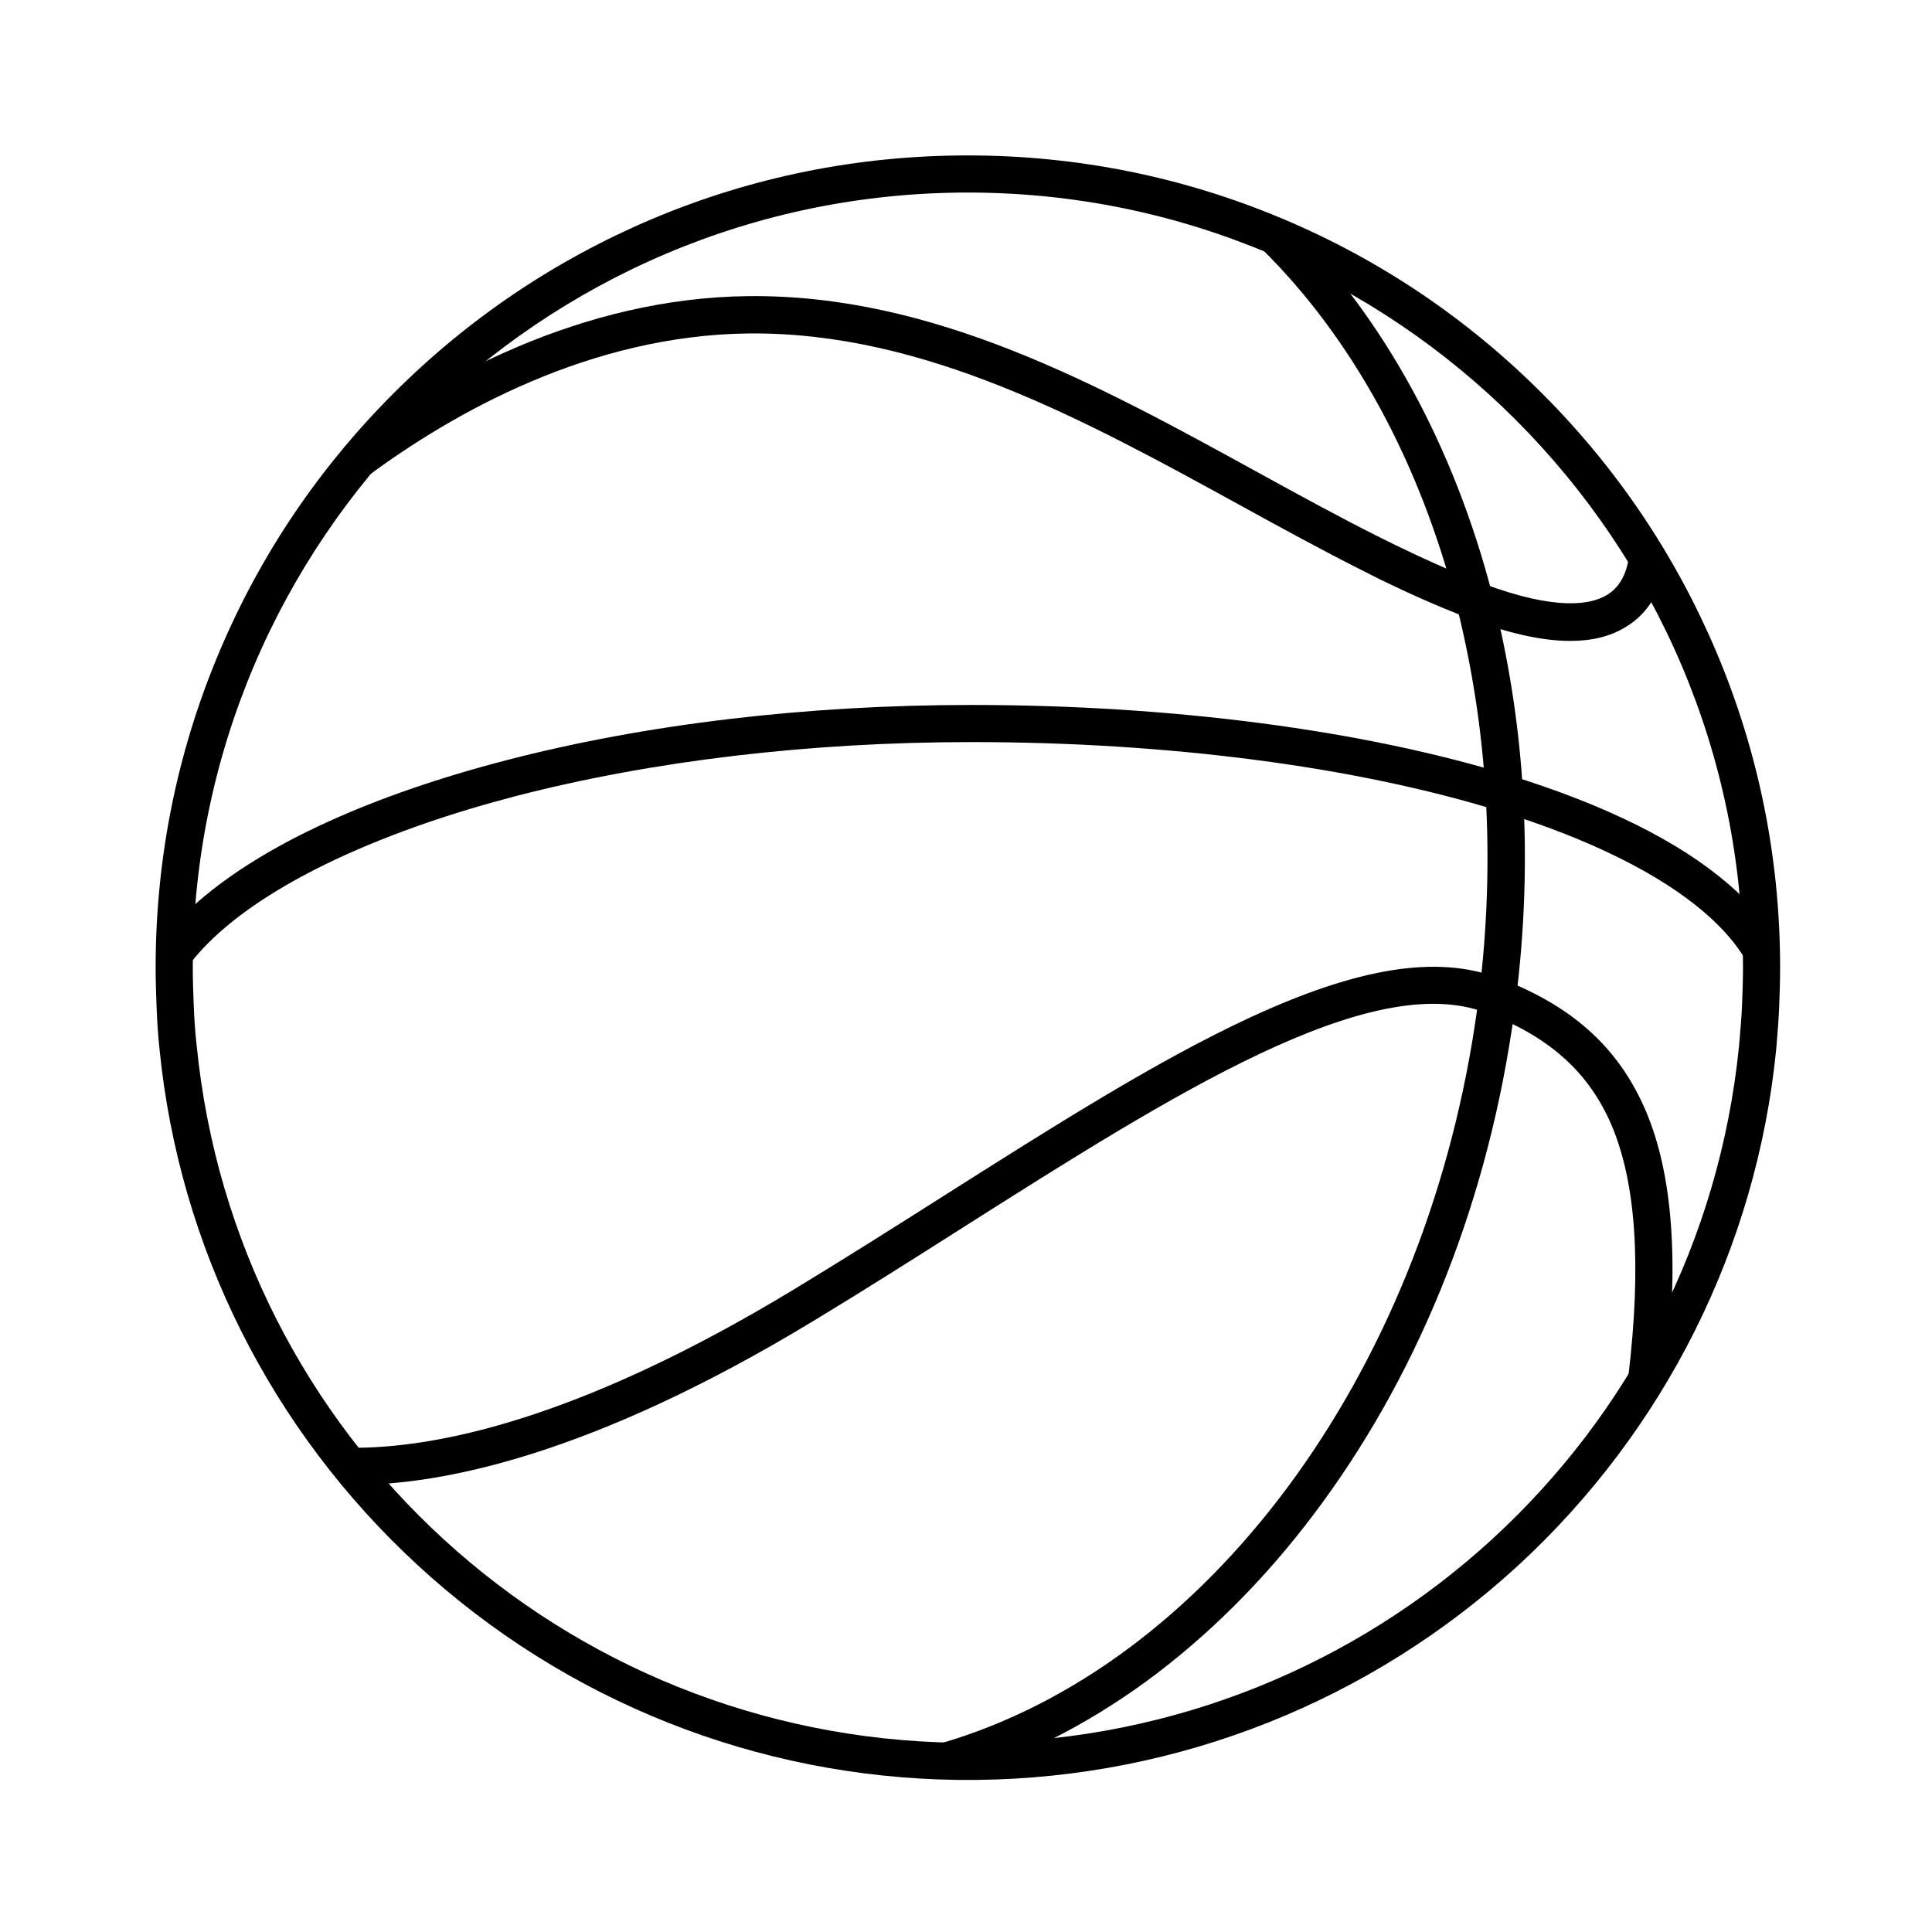 <?xml version="1.0" encoding="UTF-8"?>
<!-- Uploaded to: SVG Repo, www.svgrepo.com, Generator: SVG Repo Mixer Tools -->
<svg fill="#000000" width="800px" height="800px" version="1.1" viewBox="144 144 512 512" xmlns="http://www.w3.org/2000/svg">
 <g>
  <path d="m403.2 615.69h-5.512c-53.137-0.688-103.96-20.91-143.02-56.926-38.867-35.816-63.172-84.328-68.387-136.68-0.395-3.543-0.641-7.281-0.789-11.367-0.148-3.836-0.246-7.133-0.246-10.281 0-29.078 5.707-57.27 16.926-83.789 10.824-25.633 26.371-48.66 46.148-68.438 19.777-19.777 42.805-35.277 68.438-46.148 26.422-11.164 54.613-16.871 83.691-16.871s57.27 5.707 83.789 16.926c25.633 10.824 48.66 26.371 68.438 46.148 19.777 19.777 35.277 42.805 46.148 68.438 11.219 26.52 16.926 54.711 16.926 83.789 0 3.148-0.098 6.445-0.246 10.281-0.148 3.297-0.395 6.887-0.789 11.316-5.215 52.398-29.52 100.96-68.387 136.78-39.164 35.965-89.988 56.184-143.12 56.824zm-5.41-9.84h5.363c104.6-1.328 191.34-80.738 201.72-184.75 0.395-4.281 0.641-7.625 0.789-10.773 0.148-3.738 0.246-6.887 0.246-9.891 0-113.26-92.152-205.41-205.41-205.41-113.26 0-205.41 92.152-205.41 205.41 0 3 0.098 6.148 0.246 9.891 0.148 3.887 0.395 7.379 0.789 10.773 10.328 103.96 97.02 183.37 201.67 184.75z"/>
  <path d="m194 399.85-7.922-5.856c2.805-3.789 6.394-7.578 10.676-11.266 17.465-15.105 45.609-27.945 81.379-37.246 36.898-9.594 79.508-14.66 123.25-14.66 53.137 0 103.81 6.641 142.73 18.648 25.438 7.871 45.02 17.613 58.105 28.98 5.461 4.676 9.691 9.645 12.695 14.66l-8.461 5.019c-2.41-4.082-6.004-8.215-10.629-12.203-11.906-10.332-30.75-19.68-54.562-27.012-37.984-11.758-87.625-18.254-139.78-18.254-42.902 0-84.672 4.969-120.79 14.316-33.852 8.809-61.352 21.305-77.441 35.18-3.793 3.246-6.84 6.492-9.254 9.691z"/>
  <path d="m396.06 615.45-2.754-9.445c70.504-20.469 127.38-96.973 141.55-190.41v-0.051c0.395-2.41 0.738-4.922 1.031-7.332l0.051-0.492c2.215-17.711 2.805-35.621 1.77-53.184-0.887-15.5-3.148-30.945-6.691-46.004-0.148-0.688-0.344-1.426-0.543-2.117-0.148-0.688-0.344-1.379-0.492-2.066-9.742-37.984-27.551-70.602-51.465-94.266l6.938-6.988c25.191 24.945 43.887 59.137 54.121 98.844v0.051c0.148 0.688 0.344 1.379 0.492 2.066 0.195 0.738 0.344 1.426 0.543 2.164 3.691 15.598 6.051 31.637 6.988 47.723 1.082 18.156 0.441 36.652-1.871 55.004l-0.051 0.492c-0.344 2.508-0.641 5.117-1.082 7.676-7.332 48.215-25.535 92.645-52.645 128.46-13.086 17.32-27.945 32.078-44.082 43.938-16.43 11.961-33.848 20.719-51.805 25.934z"/>
  <path d="m237.84 537.51h-1.18l0.098-9.84c21.648 0.246 59.68-6.84 117.73-42.016 13.383-8.117 26.766-16.582 39.703-24.797 29.027-18.402 56.48-35.816 81.133-47.23 28.586-13.234 49.445-16.582 65.73-10.48 0.543 0.195 1.082 0.395 1.625 0.59 18.598 7.332 30.504 18.352 37.441 34.586 7.231 16.926 8.906 40.297 5.215 71.488l-9.789-1.18c3.492-29.422 2.016-51.168-4.477-66.469-5.856-13.676-16.039-23.027-32.027-29.324-0.441-0.195-0.887-0.344-1.18-0.441l-0.195-0.051c-30.504-11.512-82.805 21.648-138.2 56.777-12.988 8.266-26.422 16.777-39.902 24.945-59.047 35.766-98.652 43.441-121.73 43.441z"/>
  <path d="m560.14 313.85c-7.477 0-16.48-2.016-27.16-6.051l-0.984-0.395-0.051-0.051c-7.035-2.754-14.316-5.953-22.289-9.84-0.195-0.098-0.395-0.195-0.59-0.297l-3.984-2.016c-0.148-0.051-0.344-0.148-0.492-0.246-10.527-5.312-20.961-11.02-31.98-17.074-41.133-22.582-83.688-45.953-130.13-45.512-41.969 0.441-78.277 20.91-101.35 38.031l-5.856-7.922c24.254-18.008 62.535-39.559 107.16-40 49.004-0.492 92.691 23.52 134.96 46.738 10.922 6.004 21.254 11.66 31.637 16.875 0.148 0.051 0.344 0.148 0.492 0.246l4.477 2.215c8.02 3.887 15.352 7.133 22.387 9.84l0.984 0.395c18.941 7.035 28.043 5.512 32.375 2.953 3.344-1.969 5.312-5.41 6.004-10.527l9.742 1.328c-1.082 8.02-4.773 14.121-10.727 17.664-4.035 2.465-8.855 3.644-14.613 3.644z"/>
 </g>
</svg>